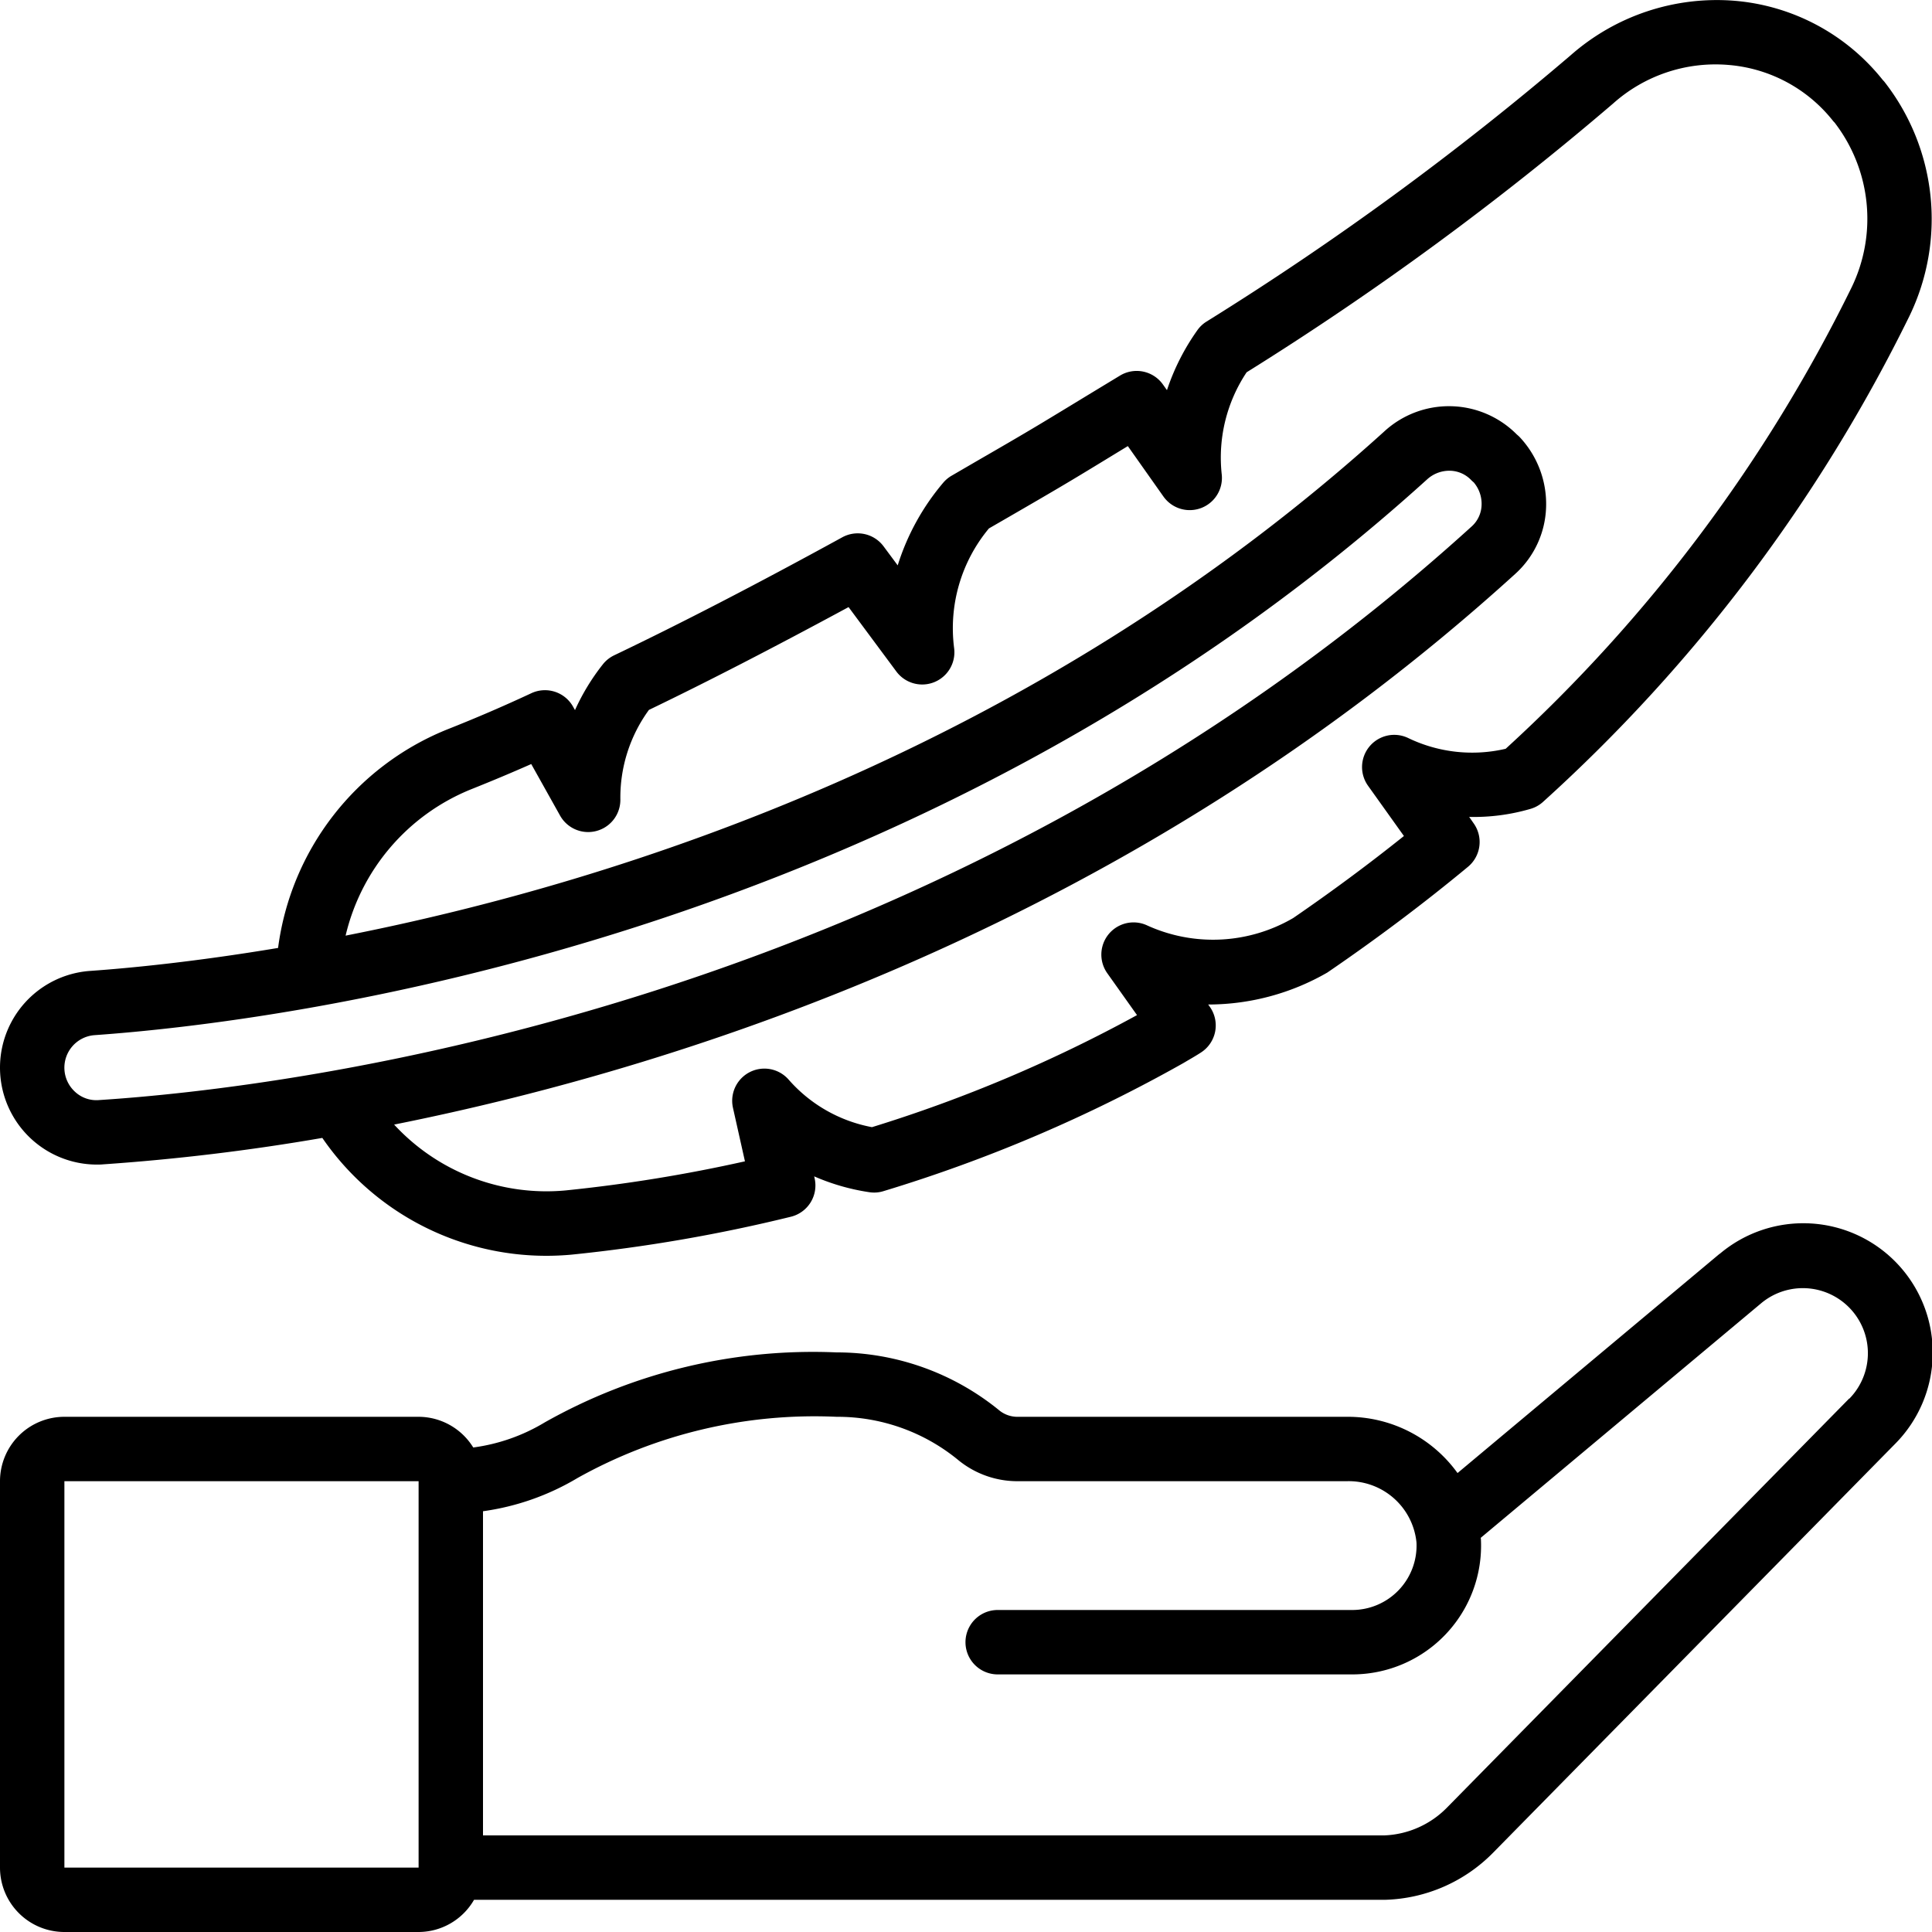 <?xml version="1.0" encoding="UTF-8"?> <svg xmlns="http://www.w3.org/2000/svg" id="Icons" viewBox="0 0 60 60" width="512" height="512"><path d="M53.406,38.936l-8.141,6.811A4.2,4.2,0,0,0,41.826,44H31.632a.9.9,0,0,1-.577-.182A7.985,7.985,0,0,0,25.981,42a16.947,16.947,0,0,0-9.064,2.174,5.766,5.766,0,0,1-2.22.779A2,2,0,0,0,13,44H2a2,2,0,0,0-2,2V58a2,2,0,0,0,2,2H13a1.993,1.993,0,0,0,1.722-1l28.3,0a4.892,4.892,0,0,0,3.344-1.459l12.488-12.7a4.019,4.019,0,0,0-5.448-5.9ZM13,58H2V46H13ZM57.428,43.433l-12.487,12.7A2.88,2.88,0,0,1,42.992,57L15,57V46.933A7.813,7.813,0,0,0,17.937,45.9,15.092,15.092,0,0,1,25.981,44a5.909,5.909,0,0,1,3.8,1.361A2.9,2.9,0,0,0,31.632,46H41.826A2.115,2.115,0,0,1,43.99,47.9a2,2,0,0,1-2,2.1H30.984a1,1,0,0,0,0,2H41.991a4,4,0,0,0,4-4.2c0-.014-.005-.027-.006-.041l8.708-7.284a2.02,2.02,0,0,1,2.739,2.963Z"></path><path d="M3,36.167c.067,0,.135,0,.2-.007a66.9,66.9,0,0,0,6.81-.821A8.442,8.442,0,0,0,16.964,39q.386,0,.775-.035a49.362,49.362,0,0,0,6.822-1.178A1,1,0,0,0,25.3,36.6l-.015-.067a6.756,6.756,0,0,0,1.708.491.968.968,0,0,0,.444-.032,46.233,46.233,0,0,0,9.308-3.974l.115-.068c.147-.086.3-.174.442-.267a1,1,0,0,0,.27-1.416l-.05-.071a7.414,7.414,0,0,0,3.7-.993c1.545-1.055,3.014-2.161,4.368-3.284a1,1,0,0,0,.176-1.349l-.139-.2a6.274,6.274,0,0,0,1.891-.246.99.99,0,0,0,.41-.228A50.065,50.065,0,0,0,59.3,9.814a6.919,6.919,0,0,0-.785-7.283l-.048-.052a6.573,6.573,0,0,0-4.6-2.455,6.868,6.868,0,0,0-5.088,1.692A92.871,92.871,0,0,1,37.46,9.993a.977.977,0,0,0-.276.264,7.017,7.017,0,0,0-.943,1.86l-.124-.175a1,1,0,0,0-1.334-.278l-1.006.61c-.478.291-.966.588-1.471.892-.657.394-1.312.772-1.954,1.143l-.8.465a1,1,0,0,0-.261.219,7.367,7.367,0,0,0-1.412,2.565l-.438-.59a1,1,0,0,0-1.283-.282c-2.735,1.5-5.052,2.693-7.084,3.665a1,1,0,0,0-.354.283,6.807,6.807,0,0,0-.863,1.419l-.059-.105a1,1,0,0,0-1.3-.418c-.845.394-1.7.764-2.634,1.133a8.506,8.506,0,0,0-5.228,6.776c-2.538.424-4.564.624-5.844.714A3.011,3.011,0,0,0,3,36.167ZM14.611,24.52c.654-.261,1.277-.522,1.887-.792l.895,1.6a1,1,0,0,0,1.873-.494,4.617,4.617,0,0,1,.887-2.787c1.816-.874,3.852-1.924,6.2-3.193l1.484,2a1,1,0,0,0,1.794-.728,4.84,4.84,0,0,1,1.081-3.715l.644-.372c.651-.377,1.316-.761,1.982-1.16.51-.306,1-.606,1.482-.9l.206-.125,1.105,1.565a1,1,0,0,0,1.811-.686,4.775,4.775,0,0,1,.773-3.171A93.907,93.907,0,0,0,50.1,3.212a4.769,4.769,0,0,1,3.59-1.194,4.615,4.615,0,0,1,3.247,1.75l.037.038A4.892,4.892,0,0,1,57.5,8.932a48.077,48.077,0,0,1-10.74,14.322,4.575,4.575,0,0,1-3.036-.338A1,1,0,0,0,42.484,24.4L43.6,25.963c-1.1.881-2.266,1.743-3.438,2.547a4.937,4.937,0,0,1-4.529.233,1,1,0,0,0-1.245,1.482l.923,1.3a44.353,44.353,0,0,1-8.231,3.48,4.552,4.552,0,0,1-2.593-1.482,1,1,0,0,0-1.724.882l.372,1.661a47.526,47.526,0,0,1-5.583.905,6.436,6.436,0,0,1-5.312-2.046c9.244-1.849,22.942-6.313,34.815-17.1a2.913,2.913,0,0,0,.96-2.065,3.035,3.035,0,0,0-.825-2.191c-.021-.022-.056-.052-.09-.082a2.966,2.966,0,0,0-4.117-.082C32.048,23.3,19.248,27.379,10.733,29.057A6.511,6.511,0,0,1,14.611,24.52ZM2.93,32.148c5.682-.4,25.457-2.831,41.39-17.26a1.024,1.024,0,0,1,.687-.269.936.936,0,0,1,.686.294c.018.019.047.044.076.069a1.024,1.024,0,0,1,.243.7.929.929,0,0,1-.3.66h0C29.139,31.4,8.888,33.79,3.071,34.164a.971.971,0,0,1-.75-.266,1.013,1.013,0,0,1,.609-1.75Z"></path></svg> 